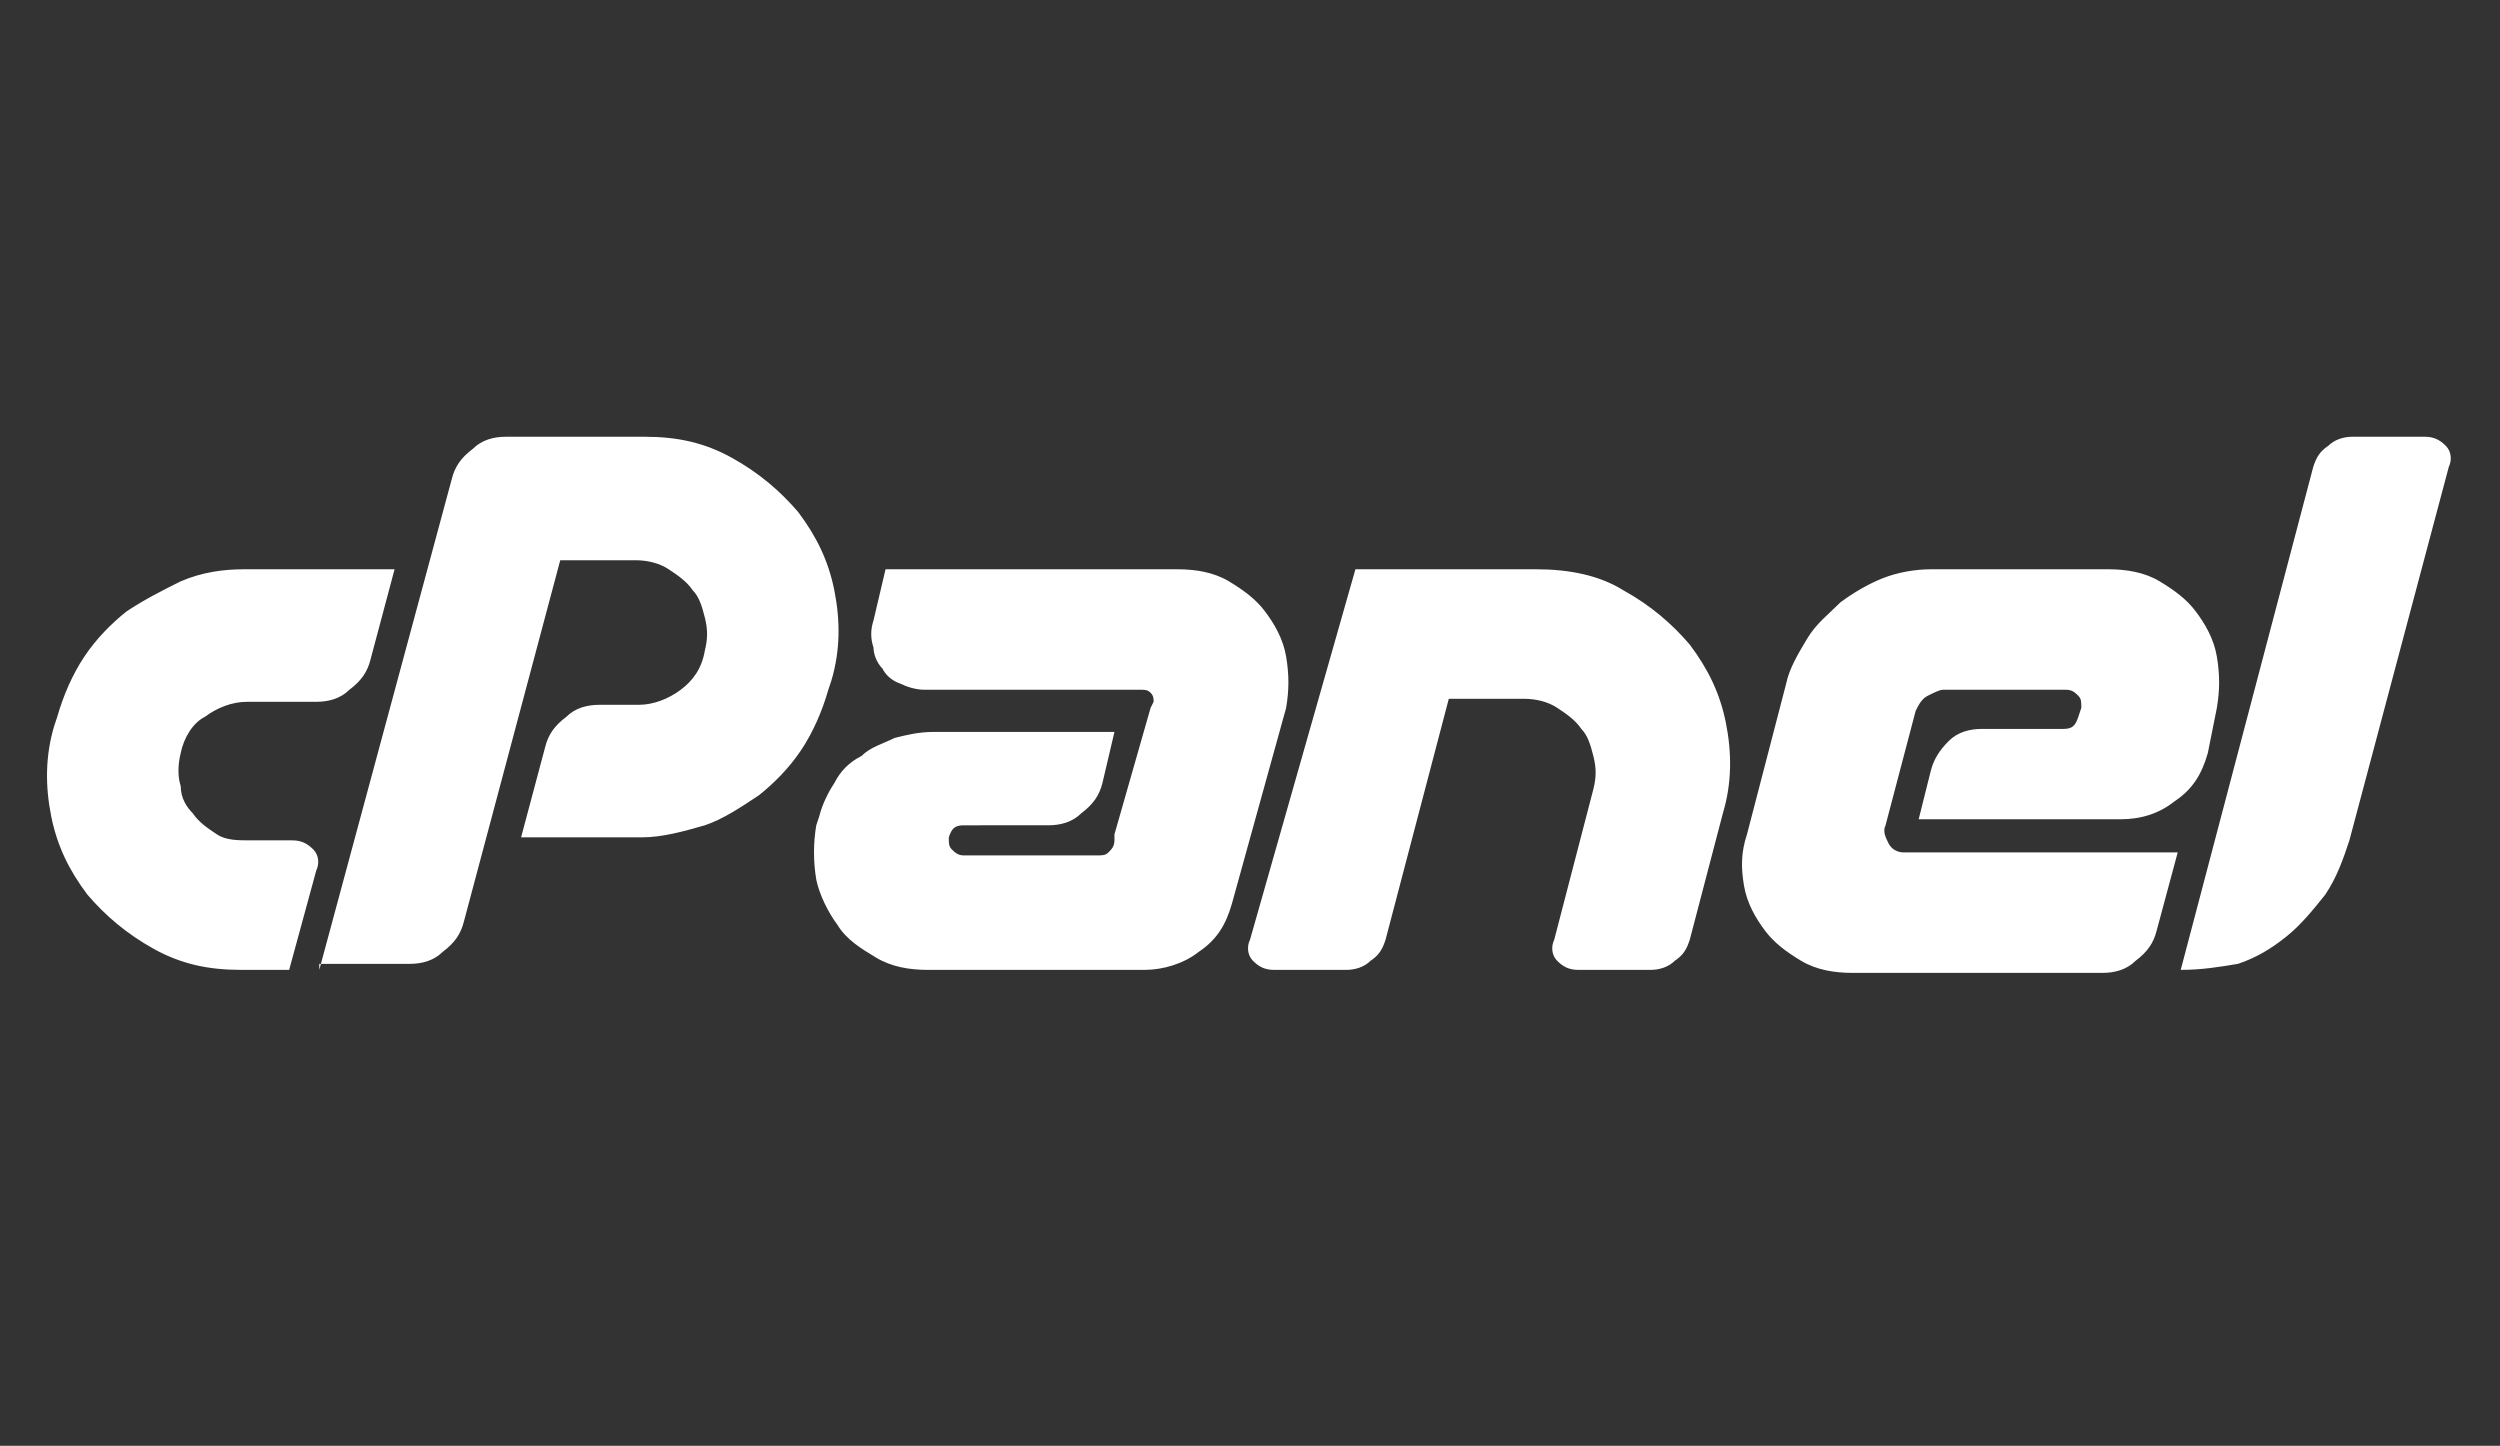 <?xml version="1.0" encoding="utf-8"?>
<!-- Generator: Adobe Illustrator 21.1.0, SVG Export Plug-In . SVG Version: 6.00 Build 0)  -->
<svg version="1.1" id="Layer_1" xmlns="http://www.w3.org/2000/svg" xmlns:xlink="http://www.w3.org/1999/xlink" x="0px" y="0px"
	 viewBox="0 0 83 48" style="enable-background:new 0 0 83 48;" xml:space="preserve">
<rect x="0" y="0" width="83" height="48" fill="#333333" stroke="none"/>
<style type="text/css">
	.st0{display:none;}
	.st1{display:inline;}
	.st2{fill:#FFFFFF;}
	.st3{display:inline;fill:#FFFFFF;}
	.st4{fill:#4FBDE3;}
</style>
<g id="Layer_1_1_" class="st0">
	<g id="XMLID_122_" transform="translate(0, 1213)" class="st1">
		<polygon id="path268_2_" class="st2" points="30.3,-1172 27.3,-1172 27.3,-1183.8 30.3,-1183.8 		"/>
		<path id="path280_2_" class="st2" d="M54.2-1180.3c-0.2-0.1-1-0.6-2.5-0.6c-1.9,0-3.3,1.4-3.3,3.1c0,1.8,1.3,3.1,3.3,3.1
			c1.4,0,2.4-0.6,2.5-0.6v3.1c-0.4,0.1-1.4,0.4-2.7,0.4c-3.4,0-6.2-2.3-6.2-6.1c0-3.5,2.6-6.1,6.2-6.1c1.4,0,2.4,0.3,2.7,0.4
			V-1180.3L54.2-1180.3z"/>
		<path id="path284_2_" class="st2" d="M23.2-1180.3c-0.1-0.1-1-0.6-2.5-0.6c-1.9,0-3.3,1.4-3.3,3.1c0,1.8,1.3,3.1,3.3,3.1
			c1.4,0,2.4-0.6,2.5-0.6v3.1c-0.4,0.1-1.4,0.4-2.7,0.4c-3.4,0-6.2-2.3-6.2-6.1c0-3.5,2.6-6.1,6.2-6.1c1.4,0,2.4,0.3,2.7,0.4
			V-1180.3L23.2-1180.3z"/>
		<path id="path288_2_" class="st2" d="M63.5-1181c-1.8,0-3,1.4-3,3.1s1.3,3.1,3,3.1c1.7,0,3-1.4,3-3.1
			C66.6-1179.5,65.3-1181,63.5-1181 M69.8-1177.8c0,3.4-2.6,6.1-6.2,6.1s-6.2-2.7-6.2-6.1s2.6-6.1,6.2-6.1
			C67.1-1183.9,69.8-1181.2,69.8-1177.8"/>
		<path id="path292_2_" class="st2" d="M41.5-1181c-0.1,0-1.3-0.3-2.3-0.3c-1.2,0-1.8,0.4-1.8,1c0,0.7,0.9,1,1.4,1.1l0.8,0.2
			c1.9,0.6,2.8,1.9,2.8,3.4c0,3-2.6,3.9-4.9,3.9c-1.6,0-3-0.3-3.2-0.3v-2.7c0.2,0.1,1.5,0.4,2.8,0.4c1.4,0,2.2-0.4,2.2-1.1
			c0-0.6-0.6-1-1.4-1.2c-0.2-0.1-0.5-0.2-0.6-0.2c-1.7-0.6-3-1.5-3-3.4c0-2.2,1.7-3.7,4.4-3.7c1.4,0,2.8,0.3,2.9,0.4L41.5-1181
			L41.5-1181L41.5-1181z"/>
		<path id="path296_2_" class="st2" d="M11.1-1196.4c0-0.8-0.6-1.4-1.4-1.4s-1.4,0.6-1.4,1.4v3.1c0,0.8,0.6,1.4,1.4,1.4
			s1.4-0.6,1.4-1.4V-1196.4L11.1-1196.4z"/>
		<path id="path300_2_" class="st2" d="M19.2-1200.4c0-0.8-0.6-1.4-1.4-1.4s-1.4,0.6-1.4,1.4v7.1c0,0.8,0.6,1.4,1.4,1.4
			s1.4-0.6,1.4-1.4V-1200.4L19.2-1200.4z"/>
		<path id="path304_2_" class="st2" d="M27.3-1206c0-0.8-0.6-1.4-1.4-1.4s-1.4,0.6-1.4,1.4v15.6c0,0.8,0.6,1.4,1.4,1.4
			s1.4-0.6,1.4-1.4V-1206L27.3-1206z"/>
		<path id="path308_2_" class="st2" d="M35.4-1200.4c0-0.8-0.6-1.4-1.4-1.4s-1.4,0.6-1.4,1.4v7.1c0,0.8,0.6,1.4,1.4,1.4
			s1.4-0.6,1.4-1.4V-1200.4L35.4-1200.4z"/>
		<path id="path312_2_" class="st2" d="M43.5-1196.4c0-0.8-0.6-1.4-1.4-1.4c-0.8,0-1.4,0.6-1.4,1.4v3.1c0,0.8,0.6,1.4,1.4,1.4
			c0.8,0,1.4-0.6,1.4-1.4V-1196.4L43.5-1196.4z"/>
		<path id="path316_2_" class="st2" d="M51.6-1200.4c0-0.8-0.6-1.4-1.4-1.4s-1.4,0.6-1.4,1.4v7.1c0,0.8,0.6,1.4,1.4,1.4
			s1.4-0.6,1.4-1.4V-1200.4L51.6-1200.4z"/>
		<path id="path320_2_" class="st2" d="M59.7-1206c0-0.8-0.6-1.4-1.4-1.4s-1.4,0.6-1.4,1.4v15.6c0,0.8,0.6,1.4,1.4,1.4
			s1.4-0.6,1.4-1.4V-1206L59.7-1206z"/>
		<path id="path324_2_" class="st2" d="M67.8-1200.4c0-0.8-0.6-1.4-1.5-1.4c-0.8,0-1.4,0.6-1.4,1.4v7.1c0,0.8,0.6,1.4,1.4,1.4
			s1.5-0.6,1.5-1.4V-1200.4L67.8-1200.4z"/>
		<path id="path328_2_" class="st2" d="M75.8-1196.4c0-0.8-0.6-1.4-1.4-1.4s-1.4,0.6-1.4,1.4v3.1c0,0.8,0.6,1.4,1.4,1.4
			s1.4-0.6,1.4-1.4V-1196.4L75.8-1196.4z"/>
	</g>
</g>
<g id="Layer_3" class="st0">
	<g class="st1">
		<path class="st2" d="M43.6,1.9c0.7,0,1.3-0.2,2,0c2.9,0.3,5.8,1.1,8.3,2.4c3.3,1.7,6.2,4.3,8.3,7.4c2.1,3.2,3.4,6.9,3.7,10.7
			c0,1-0.1,2,0,3c-0.2,2.9-0.9,5.7-2.2,8.3c-1.5,3-3.6,5.7-6.3,7.8c-3.3,2.6-7.4,4.2-11.5,4.6c-0.6,0-1.3,0.2-1.9,0.1
			c-0.4,0-0.9,0.1-1.3-0.1c1.6-4.4,3.1-8.8,4.7-13.2c1.7,0,3.4,0,5.1,0c1.1,0,2.2-0.7,2.5-1.8c1.4-4.1,2.9-8.1,4.3-12.2
			c0.2-0.6,0.4-1.3,0.2-2c-0.2-0.8-1-1.4-1.8-1.6c-0.7-0.2-1.4-0.1-2.2-0.2c-2.2,0-4.4,0-6.6,0c0,0.1-0.1,0.2-0.1,0.3
			c-3.6,10-7.1,20-10.7,30c-3.7-1-7.1-2.9-9.8-5.5c-3.3-3.1-5.6-7.3-6.4-11.8c-0.3-1.3-0.4-2.7-0.4-4.1c0.1-2.8,0.5-5.7,1.6-8.3
			C25.7,9,31.7,3.8,38.8,2.3c-3.6,10-7.1,19.9-10.7,29.9c0.2,0.1,0.5,0,0.7,0c1.3,0,2.6,0,3.9,0c0.2,0,0.2-0.2,0.2-0.4
			c1.6-4.5,3.2-8.9,4.8-13.3c0.1-0.3,0.2-0.6,0.3-0.8c0.8,0,1.6,0,2.5,0c-1.7,4.8-3.4,9.7-5.2,14.5c0.2,0.1,0.4,0.1,0.6,0.1
			c1.4,0,2.7,0,4.1,0c1.6-4.4,3.1-8.8,4.7-13.1c0.3-0.9,0.4-2-0.2-2.8c-0.5-0.7-1.3-1.1-2.2-1.1c-1.1,0-2.3,0-3.4,0
			C40.4,10.8,42.1,6.4,43.6,1.9z"/>
	</g>
	<path class="st3" d="M52.7,17.9c0.1-0.2,0.4-0.1,0.6-0.1c0.6,0,1.3,0,1.9,0c-1.5,4.2-3,8.4-4.5,12.7c-0.8,0.1-1.7,0-2.5,0
		C49.7,26.3,51.2,22.1,52.7,17.9z"/>
</g>
<g id="Layer_4" class="st0">
	<g class="st1">
		<path class="st2" d="M1.8,13.3l18.1,0.1v5.3c0.1,0.3-0.4,0.3-0.5-0.1c-0.2-0.9-1.7-3-2-3.1H9.9V22h6.3c0.5-0.2,1.2-1.4,1.7-2.7
			c0.2-0.5,0.5-0.2,0.5-0.1c-0.1,2.1-0.1,5.9-0.1,7.5c0,0.6-0.3,0.8-0.5,0.2c-0.2-0.5-1-2.3-1.6-2.8H9.9v7.4h8.2
			c0.5-0.4,1.7-3,1.8-3.7c0.1-0.3,0.5-0.3,0.5-0.1v6.2l-12.9,0c-2.6,0-3.3,0-5.8,0.2c-0.4,0-0.4-0.6-0.1-0.7
			c2.8-1.3,3.2-0.6,3.2-4.7v-11c0-3-0.9-2.9-3.2-3.8C1.4,13.8,1.6,13.4,1.8,13.3"/>
		<path class="st2" d="M24.3,13.2l8.4,0.2l6.5,13.3l6.7-13.1c0,0,5.2,0,5.7,0s2.3-0.2,2.6-0.2c0.3-0.1,0.3,0.5,0.1,0.6
			s-3,1.3-3.3,1.7l1.7,16.2c0.2,0.5,3.1,1.7,3.5,1.8c0.3,0.1,0.2,0.5,0.1,0.5c-1.8-0.1-9.9-0.1-11.7,0c-0.2,0-0.9-0.3-0.1-0.5
			c0.9-0.3,2.8-0.9,3.2-1.6L46.5,18l-8,16.2h-1.3l-7.3-15.9l-1.3,13.6c0.5,1,3,1.5,3.3,1.6C32,33.6,32,34,31.8,34
			c-1.7-0.2-8.3-0.1-9,0.1c-0.3,0.1-1-0.4-0.2-0.6c2.3-0.7,3-0.1,3.5-5.4l1.4-11.6c0.2-1.9-2.3-2.2-3.4-2.6
			C24.1,13.8,23.9,13.2,24.3,13.2"/>
		<path class="st2" d="M72.9,18.6l0.2-5.4c-2.4-0.3-8.3-1.3-13.1,2.3c-5.1,3.7-6.4,13.2,0.1,17.5c4.4,2.9,12.3,0.9,12.9,0.6
			c0.3-0.1,0.6-0.4,0.5-0.7c-0.7-1.4-1-3.4-0.1-4.7c0.5-0.6-0.1-0.6-0.3-0.3c-0.2,0.2-1.1,3.6-1.9,4.1c-1.9,0.9-6.3,1.5-8.7-3.2
			c-1.5-3.1-1.6-7.4,0.6-11.2c2.3-4,6.6-2.9,7.2-2.6c1,0.6,1.6,1.9,2,3.5C72.5,19.2,72.9,19,72.9,18.6"/>
		<path class="st2" d="M74.6,10.5C77,8.2,79.2,9,79.9,9.8c0.8,0.8,1.3,2.4-0.5,4.2c-0.9,0.9-2.7,2.3-2.7,2.3s2.9,0,2.8,0
			c0.3-0.1,0.8-1.1,1-1.3c0.1-0.2,0.2-0.1,0.2,0.1c0,0.2,0,3,0,3C79.9,18,75.1,18,74.3,18v-1c1.3-1,2.5-2.4,3.4-3.5
			c0.9-1.2,0.8-4.3-2.5-2.4C74.7,11.2,74.4,11,74.6,10.5"/>
		<path class="st2" d="M76.4,31.1h0.2c0.2,0,0.4-0.1,0.4-0.3c0-0.2-0.1-0.3-0.4-0.3c-0.1,0-0.2,0-0.2,0 M76.4,32.1h-0.3v-1.8
			c0.1,0,0.3,0,0.5,0c0.3,0,0.4,0.1,0.6,0.1c0.1,0.1,0.2,0.2,0.2,0.4c0,0.2-0.2,0.4-0.3,0.4l0,0c0.1,0,0.3,0.2,0.3,0.4
			c0,0.3,0.1,0.4,0.1,0.4h-0.3c0-0.1-0.1-0.2-0.1-0.5c0-0.2-0.2-0.3-0.4-0.3h-0.2L76.4,32.1L76.4,32.1z M76.7,29.8
			c-0.7,0-1.3,0.6-1.3,1.4s0.6,1.4,1.3,1.4c0.7,0,1.3-0.6,1.3-1.4S77.4,29.8,76.7,29.8L76.7,29.8z M76.7,29.5c0.9,0,1.6,0.7,1.6,1.6
			s-0.7,1.6-1.6,1.6s-1.6-0.7-1.6-1.6C75.1,30.3,75.8,29.5,76.7,29.5L76.7,29.5z"/>
		<path class="st2" d="M76.4,31.1h0.2c0.2,0,0.4-0.1,0.4-0.3c0-0.2-0.1-0.3-0.4-0.3c-0.1,0-0.2,0-0.2,0 M76.4,32.1h-0.3v-1.8
			c0.1,0,0.3,0,0.5,0c0.3,0,0.4,0.1,0.6,0.1c0.1,0.1,0.2,0.2,0.2,0.4c0,0.2-0.2,0.4-0.3,0.4l0,0c0.1,0,0.3,0.2,0.3,0.4
			c0,0.3,0.1,0.4,0.1,0.4h-0.3c0-0.1-0.1-0.2-0.1-0.5c0-0.2-0.2-0.3-0.4-0.3h-0.2L76.4,32.1L76.4,32.1z M76.7,29.8
			c-0.7,0-1.3,0.6-1.3,1.4s0.6,1.4,1.3,1.4c0.7,0,1.3-0.6,1.3-1.4S77.4,29.8,76.7,29.8L76.7,29.8z M76.7,29.5c0.9,0,1.6,0.7,1.6,1.6
			s-0.7,1.6-1.6,1.6s-1.6-0.7-1.6-1.6C75.1,30.3,75.8,29.5,76.7,29.5L76.7,29.5z"/>
	</g>
</g>
<g id="Layer_5" class="st0">
	<g id="XMLID_63_" transform="translate(582, 1205)" class="st1">
		<polyline id="XMLID_81_" class="st2" points="-555.8,-1168.2 -554.4,-1168.2 -551.3,-1164.1 -551.3,-1168.2 -549.9,-1168.2 
			-549.9,-1161.5 -551.1,-1161.5 -554.3,-1165.7 -554.3,-1161.5 -555.7,-1161.5 -555.8,-1168.2 		"/>
		<path id="XMLID_78_" class="st2" d="M-545.7-1164.5c-0.1-0.6-0.5-1-1-1s-1,0.4-1.1,1H-545.7L-545.7-1164.5z M-549.2-1164.1
			L-549.2-1164.1c0-1.4,1-2.6,2.5-2.6c1.7,0,2.4,1.3,2.4,2.7v0.4h-3.5c0.2,0.6,0.6,1,1.2,1c0.5,0,0.8-0.2,1.2-0.6l0.8,0.7
			c-0.5,0.6-1.1,1-2.1,1C-548.1-1161.4-549.2-1162.6-549.2-1164.1L-549.2-1164.1z"/>
		<path id="XMLID_77_" class="st2" d="M-543.4-1163v-2.4h-0.6v-1.2h0.6v-1.3h1.4v1.3h1.2v1.2h-1.2v2.2c0,0.3,0.2,0.5,0.5,0.5
			s0.6-0.1,0.7-0.2v1.1c-0.3,0.2-0.6,0.3-1.1,0.3C-542.8-1161.4-543.4-1161.8-543.4-1163"/>
		<path id="XMLID_74_" class="st2" d="M-529.4-1164.1L-529.4-1164.1c0-0.9-0.6-1.4-1.2-1.4s-1.2,0.6-1.2,1.4l0,0
			c0,0.8,0.6,1.4,1.2,1.4S-529.4-1163.2-529.4-1164.1L-529.4-1164.1z M-533.2-1166.6h1.4v0.7c0.3-0.5,0.8-0.8,1.6-0.8
			c1.2,0,2.3,0.9,2.3,2.6l0,0c0,1.7-1.1,2.6-2.3,2.6c-0.8,0-1.2-0.3-1.6-0.8v2.2h-1.4V-1166.6L-533.2-1166.6z"/>
		<path id="XMLID_71_" class="st2" d="M-523.5-1164.1L-523.5-1164.1c0-0.9-0.6-1.4-1.2-1.4s-1.2,0.6-1.2,1.4l0,0
			c0,0.8,0.6,1.4,1.2,1.4S-523.5-1163.2-523.5-1164.1L-523.5-1164.1z M-527.4-1166.6h1.4v0.7c0.3-0.5,0.8-0.8,1.6-0.8
			c1.2,0,2.3,0.9,2.3,2.6l0,0c0,1.7-1.1,2.6-2.3,2.6c-0.8,0-1.2-0.3-1.6-0.8v2.2h-1.4V-1166.6L-527.4-1166.6z"/>
		<path id="XMLID_68_" class="st2" d="M-536.2-1164.3l-0.9-2.2l-0.9,2.2H-536.2L-536.2-1164.3z M-537.7-1168.2h1.3l2.8,6.7h-1.5
			l-0.6-1.4h-2.6l-0.6,1.4h-1.4L-537.7-1168.2L-537.7-1168.2z"/>
		<polyline id="XMLID_67_" class="st2" points="-555.8,-1201.1 -555.8,-1173.2 -542.7,-1173.2 -542.7,-1189.9 -535.3,-1189.9 
			-535.3,-1173.1 -522.2,-1173.1 -522.2,-1201 -555.8,-1201 		"/>
		<path id="XMLID_64_" class="st2" d="M-520.1-1165.5h-0.2v-1l0,0l-0.3,1h-0.1l-0.3-1l0,0v1h-0.2v-1.1h0.2l0.3,0.9l0.3-0.9h0.2
			L-520.1-1165.5L-520.1-1165.5z M-521.4-1166.4h-0.3v1h-0.2v-1h-0.3v-0.2h0.8V-1166.4L-521.4-1166.4z"/>
	</g>
</g>
<g id="Layer_6" class="st0">
	<g id="Group_5_" transform="translate(743, 1209)" class="st1">
		<path id="Shape_12_" class="st2" d="M-726.2-1186.3c0-1.8-0.6-3.4-1.6-4.6s-2.6-1.8-4.5-1.8c-0.6,0-1.2,0.1-1.8,0.1
			c-0.6,0.1-1.2,0.2-1.8,0.4v11.6c0.6,0.2,1,0.4,1.6,0.4c0.6,0.1,1.1,0.2,1.6,0.2c1.9,0,3.4-0.6,4.6-1.7
			C-726.8-1182.8-726.2-1184.3-726.2-1186.3L-726.2-1186.3L-726.2-1186.3z M-735.8-1170h-2.3v-23.7c1.8-0.6,3.7-0.9,5.6-0.9
			c1.3,0,2.6,0.2,3.7,0.6c1.1,0.4,2,1,2.8,1.8c0.7,0.7,1.4,1.7,1.8,2.6c0.4,1,0.6,2.1,0.6,3.3c0,1.5-0.3,2.7-0.7,3.7
			c-0.5,1-1.2,1.9-2,2.6s-1.8,1.2-2.8,1.5c-1,0.4-2.1,0.5-3.2,0.5c-0.6,0-1.2-0.1-1.8-0.1s-1.1-0.2-1.8-0.4L-735.8-1170L-735.8-1170
			L-735.8-1170z"/>
		<polygon id="Shape_13_" class="st2" points="-719.1,-1178.1 -719.1,-1201 -716.8,-1201 -716.8,-1178.1 		"/>
		<path id="Shape_14_" class="st2" d="M-699.9-1188c0-0.7-0.1-1.3-0.4-1.8c-0.2-0.6-0.5-1.1-0.9-1.5s-0.9-0.7-1.5-1
			s-1.3-0.4-2.1-0.4s-1.5,0.1-2.1,0.4s-1.1,0.6-1.5,1s-0.7,0.9-1,1.5s-0.5,1.2-0.6,1.9L-699.9-1188L-699.9-1188L-699.9-1188z
			 M-698.1-1180.5c-0.7,0.8-1.7,1.5-2.6,1.8c-1,0.4-2.2,0.6-3.7,0.6c-1.3,0-2.5-0.2-3.4-0.7c-1-0.4-1.8-1-2.5-1.8
			c-0.6-0.7-1.2-1.7-1.5-2.6c-0.4-1-0.5-2-0.5-3.1c0-1.5,0.2-2.7,0.6-3.7c0.4-1,0.9-1.9,1.6-2.6c0.7-0.7,1.5-1.2,2.3-1.5
			c0.9-0.4,1.8-0.5,2.9-0.5c2.4,0,4.2,0.7,5.4,2.2s1.8,3.6,1.8,6.4H-710c0.1,1.8,0.6,3.3,1.6,4.4s2.3,1.7,4.1,1.7
			c1,0,1.8-0.1,2.6-0.5c0.7-0.4,1.5-0.8,2.1-1.5L-698.1-1180.5L-698.1-1180.5L-698.1-1180.5z"/>
		<path id="Shape_15_" class="st2" d="M-682.6-1190.6c-0.6-0.7-1.2-1.2-1.8-1.6c-0.7-0.4-1.5-0.5-2.3-0.5c-1.2,0-2,0.2-2.4,0.6
			c-0.5,0.4-0.7,1-0.7,1.6c0,0.4,0.1,0.8,0.4,1.1c0.2,0.3,0.5,0.6,0.8,0.7s0.7,0.4,1.2,0.6c0.5,0.1,1,0.4,1.5,0.5
			c0.6,0.2,1.2,0.4,1.8,0.6s1.2,0.6,1.8,0.9c0.5,0.4,0.9,0.8,1.2,1.4c0.4,0.6,0.5,1.2,0.5,2c0,0.7-0.1,1.4-0.5,2s-0.7,1.1-1.3,1.5
			s-1.2,0.7-1.9,0.9s-1.5,0.4-2.3,0.4c-1.3,0-2.5-0.2-3.4-0.6c-1-0.4-1.9-1.1-2.9-2.1l1.8-1.6c1.2,1.5,2.8,2.3,4.6,2.3
			c1.2,0,2.1-0.2,2.8-0.7c0.6-0.5,0.9-1,0.9-1.7c0-0.5-0.1-0.9-0.4-1.2s-0.5-0.6-0.9-0.9c-0.4-0.2-0.8-0.4-1.3-0.6s-1-0.4-1.6-0.5
			c-0.6-0.2-1.2-0.4-1.8-0.6s-1.2-0.5-1.7-0.8c-0.5-0.4-0.9-0.7-1.2-1.3s-0.5-1.2-0.5-2c0-1.5,0.6-2.6,1.6-3.3
			c1-0.7,2.4-1.2,4.1-1.2c1.2,0,2.2,0.2,3.2,0.6c0.9,0.4,1.8,1.1,2.6,2.1L-682.6-1190.6L-682.6-1190.6L-682.6-1190.6L-682.6-1190.6z
			"/>
		<path id="Shape_16_" class="st2" d="M-674.3-1186.6l7.8-7.9h3.1l-8.1,7.8l8,8.5h-3.2L-674.3-1186.6L-674.3-1186.6L-674.3-1186.6z
			 M-676.6-1178.1v-22.9h2.3v22.9H-676.6L-676.6-1178.1L-676.6-1178.1z"/>
		<polygon id="Shape_17_" class="st4" points="-711.1,-1170 -724.9,-1170 -724.9,-1172.1 -711.1,-1172.1 		"/>
	</g>
</g>
<g>
	<path class="st2" d="M8.1,18.9h5l-0.8,3c-0.1,0.4-0.3,0.7-0.7,1c-0.3,0.3-0.7,0.4-1.1,0.4H8.2c-0.5,0-1,0.2-1.4,0.5
		C6.4,24,6.1,24.5,6,25c-0.1,0.4-0.1,0.8,0,1.1C6,26.5,6.2,26.8,6.4,27c0.2,0.3,0.5,0.5,0.8,0.7c0.3,0.2,0.7,0.2,1.1,0.2h1.4
		c0.3,0,0.5,0.1,0.7,0.3c0.2,0.2,0.2,0.5,0.1,0.7l-0.9,3.3H8c-1.1,0-2-0.2-2.9-0.7c-0.9-0.5-1.6-1.1-2.2-1.8c-0.6-0.8-1-1.6-1.2-2.6
		c-0.2-1-0.2-2,0.1-3l0.1-0.3c0.2-0.7,0.5-1.4,0.9-2c0.4-0.6,0.9-1.1,1.4-1.5c0.6-0.4,1.2-0.7,1.8-1C6.7,19,7.4,18.9,8.1,18.9z
		 M10.6,32.2L15,15.9c0.1-0.4,0.3-0.7,0.7-1c0.3-0.3,0.7-0.4,1.1-0.4h4.6c1.1,0,2,0.2,2.9,0.7c0.9,0.5,1.6,1.1,2.2,1.8
		c0.6,0.8,1,1.6,1.2,2.6c0.2,1,0.2,2-0.1,3l-0.1,0.3c-0.2,0.7-0.5,1.4-0.9,2c-0.4,0.6-0.9,1.1-1.4,1.5c-0.6,0.4-1.2,0.8-1.8,1
		c-0.7,0.2-1.4,0.4-2.1,0.4h-4l0.8-3c0.1-0.4,0.3-0.7,0.7-1c0.3-0.3,0.7-0.4,1.1-0.4h1.3c0.5,0,1-0.2,1.4-0.5
		c0.4-0.3,0.7-0.7,0.8-1.3c0.1-0.4,0.1-0.7,0-1.1c-0.1-0.4-0.2-0.7-0.4-0.9c-0.2-0.3-0.5-0.5-0.8-0.7c-0.3-0.2-0.7-0.3-1.1-0.3h-2.5
		l-3.2,12c-0.1,0.4-0.3,0.7-0.7,1c-0.3,0.3-0.7,0.4-1.1,0.4H10.6z M38.2,23.5l0.1-0.2c0-0.1,0-0.2-0.1-0.3c-0.1-0.1-0.2-0.1-0.3-0.1
		h-7.2c-0.3,0-0.6-0.1-0.8-0.2c-0.3-0.1-0.5-0.3-0.6-0.5c-0.2-0.2-0.3-0.5-0.3-0.7c-0.1-0.3-0.1-0.6,0-0.9l0.4-1.7h9.7
		c0.6,0,1.2,0.1,1.7,0.4c0.5,0.3,0.9,0.6,1.2,1c0.3,0.4,0.6,0.9,0.7,1.5c0.1,0.6,0.1,1.1,0,1.7L40.9,30c-0.2,0.7-0.5,1.2-1.1,1.6
		c-0.5,0.4-1.2,0.6-1.8,0.6l-7.2,0c-0.6,0-1.2-0.1-1.7-0.4c-0.5-0.3-1-0.6-1.3-1.1c-0.3-0.4-0.6-1-0.7-1.5c-0.1-0.6-0.1-1.2,0-1.8
		l0.1-0.3c0.1-0.4,0.3-0.8,0.5-1.1c0.2-0.4,0.5-0.7,0.9-0.9c0.3-0.3,0.7-0.4,1.1-0.6c0.4-0.1,0.8-0.2,1.3-0.2h6l-0.4,1.7
		c-0.1,0.4-0.3,0.7-0.7,1c-0.3,0.3-0.7,0.4-1.1,0.4H32c-0.3,0-0.4,0.1-0.5,0.4c0,0.2,0,0.3,0.1,0.4c0.1,0.1,0.2,0.2,0.4,0.2h4.4
		c0.2,0,0.3,0,0.4-0.1c0.1-0.1,0.2-0.2,0.2-0.4l0-0.2L38.2,23.5z M51,18.9c1.1,0,2.1,0.2,2.9,0.7c0.9,0.5,1.6,1.1,2.2,1.8
		c0.6,0.8,1,1.6,1.2,2.6c0.2,1,0.2,2-0.1,3l-1.1,4.2c-0.1,0.3-0.2,0.5-0.5,0.7c-0.2,0.2-0.5,0.3-0.8,0.3h-2.4
		c-0.3,0-0.5-0.1-0.7-0.3c-0.2-0.2-0.2-0.5-0.1-0.7l1.3-5c0.1-0.4,0.1-0.7,0-1.1c-0.1-0.4-0.2-0.7-0.4-0.9c-0.2-0.3-0.5-0.5-0.8-0.7
		c-0.3-0.2-0.7-0.3-1.1-0.3h-2.5l-2.1,8c-0.1,0.3-0.2,0.5-0.5,0.7c-0.2,0.2-0.5,0.3-0.8,0.3h-2.4c-0.3,0-0.5-0.1-0.7-0.3
		c-0.2-0.2-0.2-0.5-0.1-0.7L45,18.9H51z M64,23.1c-0.2,0.1-0.3,0.3-0.4,0.5l-1,3.8c-0.1,0.2,0,0.4,0.1,0.6c0.1,0.2,0.3,0.3,0.5,0.3
		h9.1l-0.7,2.6c-0.1,0.4-0.3,0.7-0.7,1c-0.3,0.3-0.7,0.4-1.1,0.4h-8.3c-0.6,0-1.2-0.1-1.7-0.4c-0.5-0.3-0.9-0.6-1.2-1
		c-0.3-0.4-0.6-0.9-0.7-1.5c-0.1-0.6-0.1-1.1,0.1-1.7l1.3-5c0.1-0.5,0.4-1,0.7-1.5c0.3-0.5,0.7-0.8,1.1-1.2c0.4-0.3,0.9-0.6,1.4-0.8
		c0.5-0.2,1.1-0.3,1.6-0.3h5.9c0.6,0,1.2,0.1,1.7,0.4c0.5,0.3,0.9,0.6,1.2,1c0.3,0.4,0.6,0.9,0.7,1.5c0.1,0.6,0.1,1.1,0,1.7L73.3,25
		c-0.2,0.7-0.5,1.2-1.1,1.6c-0.5,0.4-1.1,0.6-1.8,0.6h-6.7l0.4-1.6c0.1-0.4,0.3-0.7,0.6-1c0.3-0.3,0.7-0.4,1.1-0.4h2.7
		c0.3,0,0.4-0.1,0.5-0.4l0.1-0.3c0-0.2,0-0.3-0.1-0.4c-0.1-0.1-0.2-0.2-0.4-0.2h-4.1C64.4,22.9,64.2,23,64,23.1z M72.4,32.2
		l4.4-16.7c0.1-0.3,0.2-0.5,0.5-0.7c0.2-0.2,0.5-0.3,0.8-0.3h2.4c0.3,0,0.5,0.1,0.7,0.3c0.2,0.2,0.2,0.5,0.1,0.7L78,27.9
		c-0.2,0.6-0.4,1.2-0.8,1.8c-0.4,0.5-0.8,1-1.3,1.4c-0.5,0.4-1,0.7-1.6,0.9C73.7,32.1,73.1,32.2,72.4,32.2z"/>
</g>
</svg>
